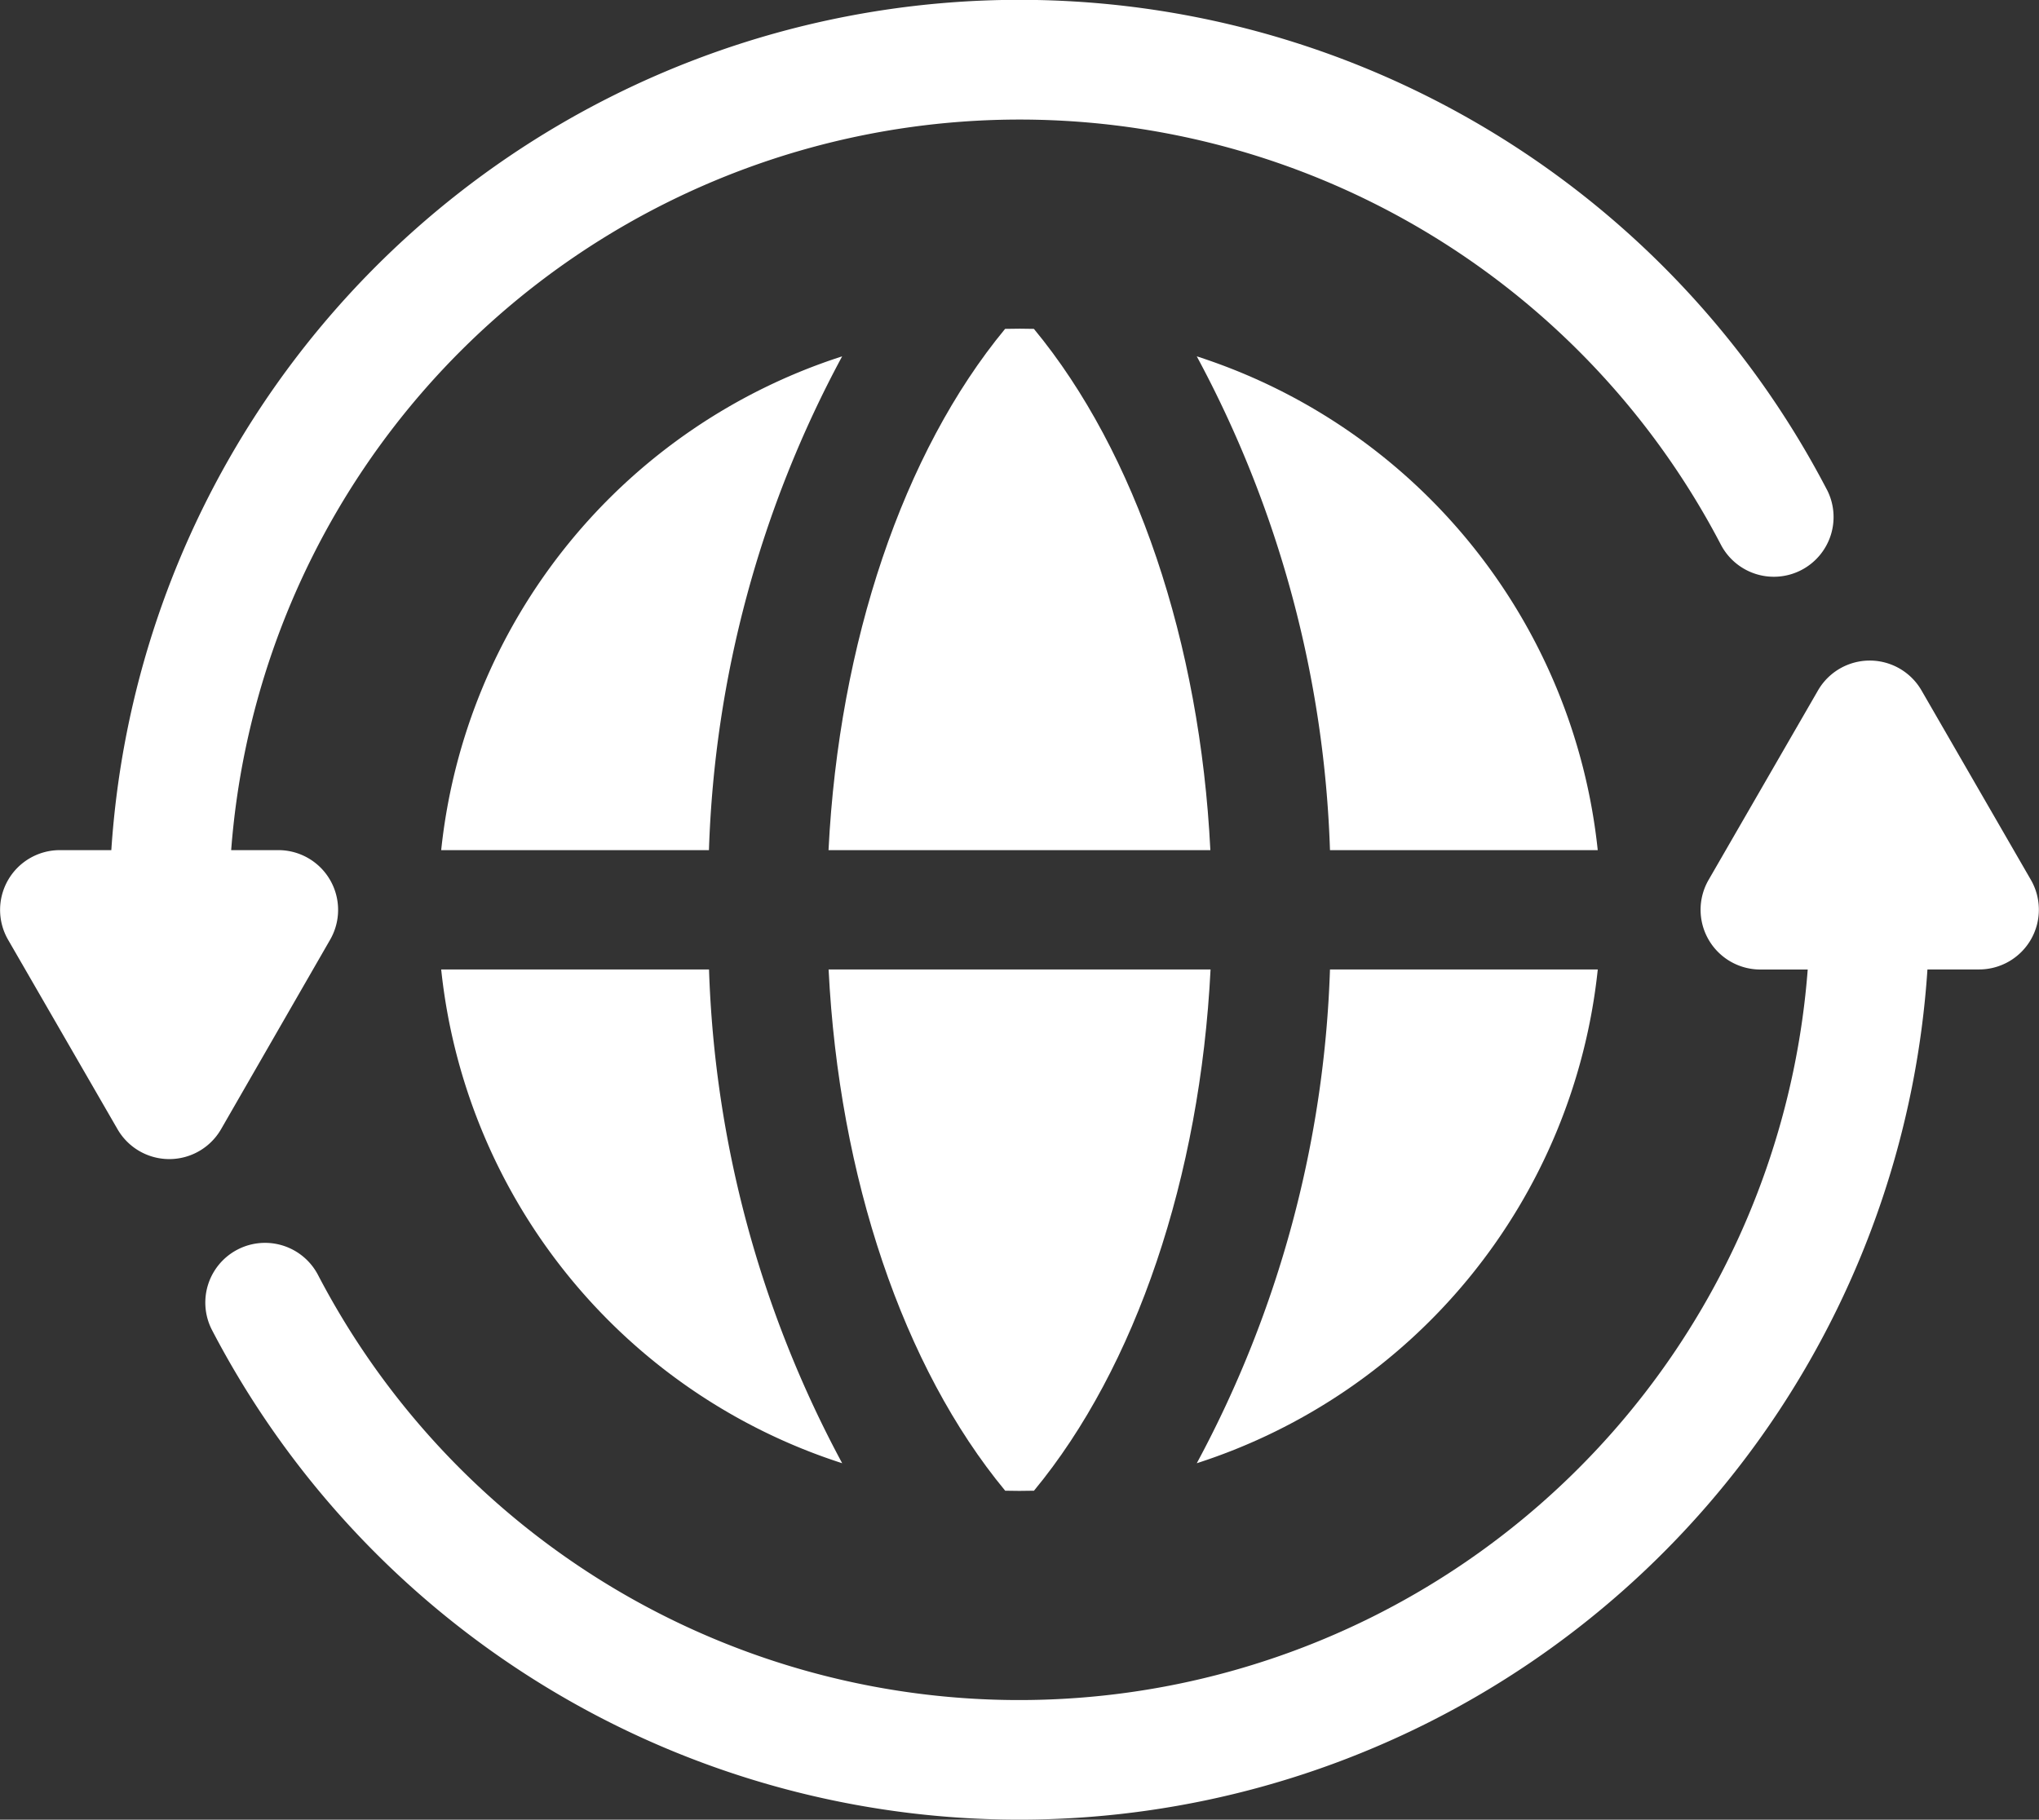 <?xml version="1.0" encoding="UTF-8"?>
<svg xmlns="http://www.w3.org/2000/svg" width="53.116" height="47.413" viewBox="0 0 53.116 47.413">
  <rect x="0" y="0" width="53.116" height="47.413" fill="#333333" stroke="none"/>
  <g id="global" transform="translate(0 -27.485)">
    <g id="Group_114" data-name="Group 114" transform="translate(0 27.485)">
      <g id="Group_113" data-name="Group 113" transform="translate(0 0)">
        <path id="Path_334" data-name="Path 334" d="M47.587,40.237A23.71,23.71,0,0,0,2.9,49.636H1.558A1.557,1.557,0,0,0,.21,51.97L3.06,56.905a1.557,1.557,0,0,0,2.7,0L8.6,51.97a1.557,1.557,0,0,0-1.348-2.334H6.022a20.6,20.6,0,0,1,38.807-7.959,1.556,1.556,0,1,0,2.759-1.44Z" transform="translate(0 -27.485)" fill="#fff"></path>
      </g>
    </g>
    <g id="Group_116" data-name="Group 116" transform="translate(5.351 44.701)">
      <g id="Group_115" data-name="Group 115">
        <path id="Path_335" data-name="Path 335" d="M99.139,199.151l-2.849-4.935a1.557,1.557,0,0,0-2.7,0l-2.849,4.935a1.557,1.557,0,0,0,1.348,2.334h1.235a20.6,20.6,0,0,1-38.807,7.958,1.556,1.556,0,0,0-2.759,1.44,23.71,23.71,0,0,0,44.685-9.4h1.345A1.557,1.557,0,0,0,99.139,199.151Z" transform="translate(-51.584 -193.439)" fill="#fff"></path>
      </g>
    </g>
    <g id="Group_118" data-name="Group 118" transform="translate(21.585 52.748)">
      <g id="Group_117" data-name="Group 117">
        <path id="Path_336" data-name="Path 336" d="M208.063,271c.27,5.408,1.94,10.366,4.6,13.582.252.006.482.007.75,0,2.658-3.217,4.328-8.175,4.6-13.582Z" transform="translate(-208.063 -271.003)" fill="#fff"></path>
      </g>
    </g>
    <g id="Group_120" data-name="Group 120" transform="translate(21.585 36.049)">
      <g id="Group_119" data-name="Group 119" transform="translate(0 0)">
        <path id="Path_337" data-name="Path 337" d="M213.412,110.041c-.252-.006-.483-.007-.75,0-2.658,3.217-4.328,8.175-4.6,13.582h9.947C217.74,118.215,216.071,113.257,213.412,110.041Z" transform="translate(-208.064 -110.036)" fill="#fff"></path>
      </g>
    </g>
    <g id="Group_122" data-name="Group 122" transform="translate(31.176 36.77)">
      <g id="Group_121" data-name="Group 121" transform="translate(0 0)">
        <path id="Path_338" data-name="Path 338" d="M300.515,116.985a29.107,29.107,0,0,1,3.47,12.866h6.975A15.182,15.182,0,0,0,300.515,116.985Z" transform="translate(-300.515 -116.985)" fill="#fff"></path>
      </g>
    </g>
    <g id="Group_124" data-name="Group 124" transform="translate(11.495 52.748)">
      <g id="Group_123" data-name="Group 123">
        <path id="Path_339" data-name="Path 339" d="M117.777,271H110.8a15.182,15.182,0,0,0,10.446,12.866A29.107,29.107,0,0,1,117.777,271Z" transform="translate(-110.802 -271.003)" fill="#fff"></path>
      </g>
    </g>
    <g id="Group_126" data-name="Group 126" transform="translate(31.176 52.748)">
      <g id="Group_125" data-name="Group 125">
        <path id="Path_340" data-name="Path 340" d="M303.984,271a29.106,29.106,0,0,1-3.47,12.866A15.182,15.182,0,0,0,310.96,271Z" transform="translate(-300.514 -271.003)" fill="#fff"></path>
      </g>
    </g>
    <g id="Group_128" data-name="Group 128" transform="translate(11.495 36.77)">
      <g id="Group_127" data-name="Group 127">
        <path id="Path_341" data-name="Path 341" d="M110.8,129.85h6.975a29.105,29.105,0,0,1,3.47-12.866A15.182,15.182,0,0,0,110.8,129.85Z" transform="translate(-110.802 -116.984)" fill="#fff"></path>
      </g>
    </g>
  </g>
</svg>
